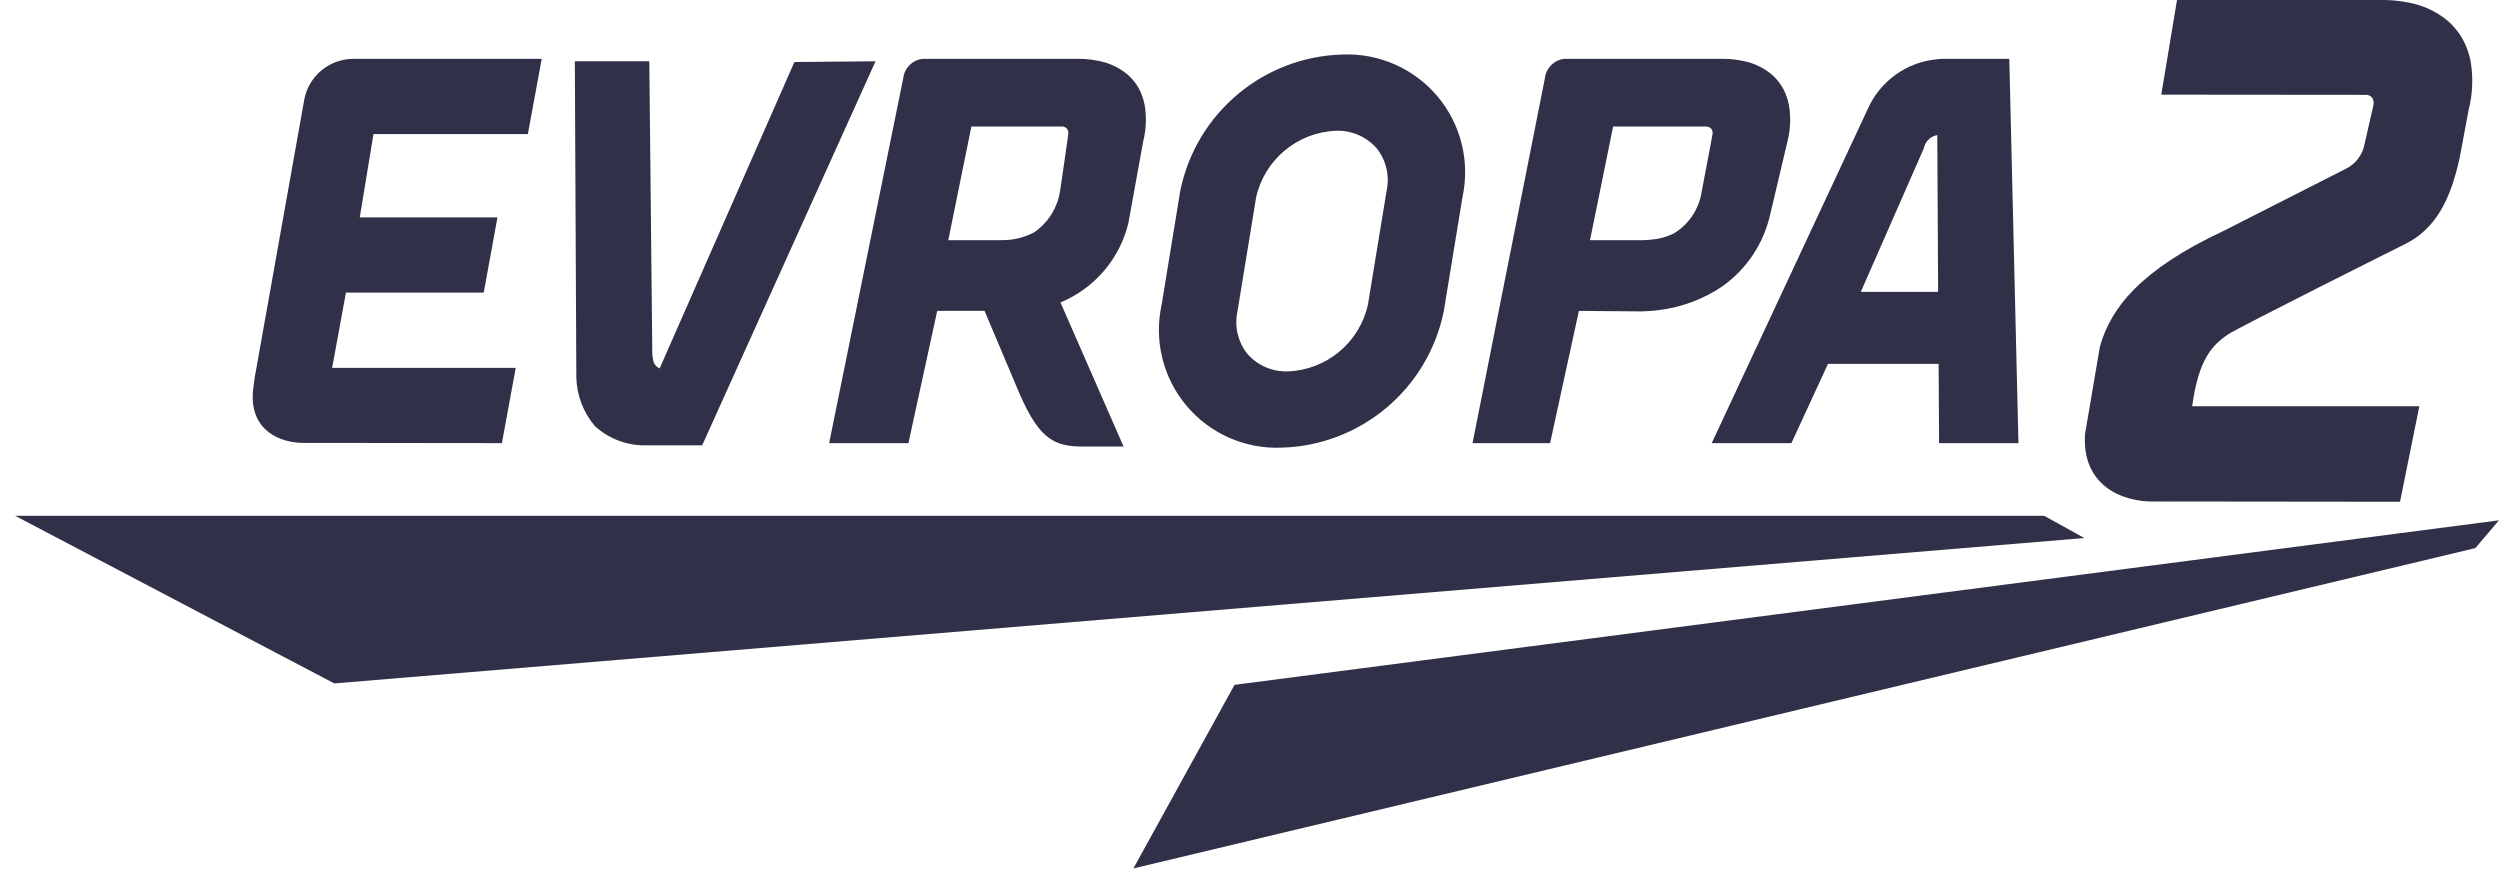 <?xml version="1.0" encoding="UTF-8"?>
<svg width="125px" height="44px" viewBox="0 0 125 44" version="1.1" xmlns="http://www.w3.org/2000/svg" xmlns:xlink="http://www.w3.org/1999/xlink">
    <!-- Generator: Sketch 64 (93537) - https://sketch.com -->
    <title>logo_E2</title>
    <desc>Created with Sketch.</desc>
    <g id="Player" stroke="none" stroke-width="1" fill="none" fill-rule="evenodd">
        <g id="podcastovy-den" transform="translate(-303, -6979)" fill="#303049">
            <g id="PARTNERI" transform="translate(0, 6758)">
                <g id="logo_E2" transform="translate(303, 221)">
                    <path d="M123.534,3.08 C123.486,2.831 123.415,2.587 123.32,2.352 C123.107,1.819 122.762,1.349 122.318,0.985 C121.786,0.563 121.161,0.274 120.495,0.142 C120.084,0.054 119.665,0.007 119.245,0.001 L108.85,0.001 L108.064,4.733 L118.3,4.742 C118.418,4.739 118.531,4.791 118.605,4.883 C118.676,4.987 118.701,5.116 118.674,5.239 C118.674,5.24 118.674,5.242 118.674,5.243 L118.674,5.243 C118.674,5.243 118.255,7.072 118.222,7.229 C118.116,7.763 117.764,8.215 117.273,8.449 L111.155,11.556 C107.035,13.486 105.532,15.396 104.995,17.335 L104.253,21.692 C104.079,24.201 106.006,25.122 107.771,25.075 L108.492,25.075 L108.492,25.088 L108.508,25.088 L108.508,25.075 L120.002,25.088 L120.966,20.313 L109.61,20.313 C109.932,17.862 110.694,17.211 111.385,16.731 C111.874,16.39 120.15,12.255 120.15,12.255 C121.809,11.48 122.535,9.939 122.984,7.886 L123.434,5.481 C123.632,4.696 123.666,3.879 123.534,3.08 L123.534,3.08 Z M124.947,26.016 L61.727,34.242 L56.67,43.421 L123.767,27.405 L124.947,26.016 Z M16.715,34.171 L0.755,25.789 L102.209,25.789 L104.217,26.902 L16.715,34.171 Z" id="_2"></path>
                    <path d="M97.065,2.944 C96.989,2.949 96.912,2.956 96.842,2.964 C95.327,3.107 94.007,4.056 93.389,5.447 L85.586,22.156 L89.571,22.156 L91.4,18.193 L96.931,18.193 L96.954,22.156 L100.922,22.156 L100.465,2.944 L97.07,2.944 L97.065,2.944 Z M93.041,14.594 L96.193,7.412 C96.259,7.075 96.525,6.813 96.864,6.753 L96.906,14.593 L93.041,14.593 L93.041,14.594 Z M89.446,5.251 C89.41,5.064 89.356,4.881 89.286,4.705 C89.126,4.306 88.867,3.953 88.534,3.681 C88.136,3.364 87.668,3.148 87.168,3.049 C86.861,2.984 86.547,2.948 86.232,2.944 L78.193,2.944 C77.691,3.011 77.299,3.412 77.244,3.916 L73.627,22.156 L77.505,22.156 L78.945,15.545 L82.029,15.57 C82.029,15.57 82.276,15.566 82.543,15.545 L82.678,15.537 L82.867,15.514 C84.026,15.385 85.136,14.978 86.104,14.328 C87.329,13.463 88.187,12.173 88.513,10.71 L89.377,7.055 C89.526,6.465 89.549,5.85 89.446,5.251 L89.446,5.251 Z M82.586,11.98 C82.447,11.995 82.303,12.004 82.15,12.007 L82.15,12.011 L79.501,12.011 L80.655,6.327 L85.348,6.327 C85.37,6.33 85.391,6.335 85.412,6.342 C85.466,6.357 85.515,6.386 85.553,6.427 L85.558,6.434 C85.617,6.505 85.643,6.597 85.629,6.688 L85.629,6.688 L85.629,6.704 C85.629,6.704 85.112,9.46 85.085,9.575 C84.957,10.441 84.452,11.206 83.706,11.663 C83.356,11.84 82.976,11.947 82.585,11.98 L82.586,11.98 Z M16.607,18.393 L16.607,18.393 L17.297,14.631 L24.187,14.631 C24.328,13.859 24.584,12.465 24.873,10.87 L17.988,10.87 L18.674,6.704 L26.394,6.704 C26.657,5.27 26.904,3.925 27.085,2.944 L17.589,2.944 C16.435,2.983 15.458,3.805 15.221,4.935 C15.221,4.935 12.8,18.488 12.742,18.84 C12.684,19.192 12.643,19.61 12.643,19.61 C12.511,21.491 13.953,22.176 15.279,22.145 L25.095,22.156 L25.787,18.393 L16.607,18.393 L16.607,18.393 Z M67.13,2.726 C63.167,2.831 59.801,5.659 59.013,9.544 L58.079,15.251 C57.692,17.032 58.153,18.892 59.325,20.287 C60.497,21.682 62.25,22.456 64.071,22.383 C68.034,22.277 71.4,19.449 72.188,15.563 L73.124,9.857 C73.51,8.076 73.049,6.216 71.877,4.821 C70.704,3.426 68.951,2.653 67.13,2.726 L67.13,2.726 Z M62.369,17.694 C61.896,17.099 61.713,16.324 61.871,15.581 L62.805,9.873 C63.225,7.985 64.864,6.616 66.796,6.539 C67.573,6.509 68.321,6.831 68.834,7.415 C69.307,8.01 69.489,8.784 69.332,9.527 L68.396,15.235 L68.396,15.235 C67.976,17.123 66.338,18.492 64.405,18.569 C63.629,18.599 62.881,18.277 62.369,17.694 L62.369,17.694 Z M57.234,5.251 C57.198,5.064 57.144,4.881 57.074,4.705 C56.914,4.306 56.655,3.953 56.322,3.681 C55.925,3.365 55.457,3.149 54.96,3.05 C54.722,2.998 54.481,2.965 54.239,2.951 C54.167,2.947 54.095,2.944 54.02,2.944 L46.109,2.944 C45.607,3.011 45.216,3.413 45.161,3.916 L41.457,22.156 L45.421,22.156 L46.861,15.545 L49.229,15.545 L50.768,19.191 C51.868,21.889 52.598,22.357 54.25,22.326 L56.178,22.326 L53.024,15.123 C54.723,14.419 55.984,12.946 56.418,11.159 L57.162,7.056 C57.311,6.466 57.335,5.851 57.234,5.251 L57.234,5.251 Z M53.414,6.699 L53.414,6.704 C53.414,6.704 53.026,9.46 52.998,9.575 C52.87,10.388 52.418,11.114 51.746,11.588 L51.733,11.596 L51.657,11.643 C51.165,11.892 50.62,12.017 50.069,12.006 L50.069,12.01 L47.414,12.01 L48.569,6.326 L53.134,6.326 C53.156,6.33 53.177,6.335 53.198,6.341 C53.252,6.357 53.3,6.386 53.339,6.426 C53.34,6.429 53.341,6.431 53.344,6.433 C53.402,6.504 53.428,6.597 53.414,6.688 L53.414,6.697 L53.414,6.699 Z M28.742,3.063 L32.465,3.063 L32.614,17.569 C32.612,17.759 32.637,17.948 32.69,18.13 C32.747,18.26 32.852,18.365 32.982,18.421 L39.72,3.101 L43.777,3.064 L35.108,22.268 L32.242,22.268 C31.32,22.272 30.429,21.929 29.747,21.308 C29.174,20.634 28.846,19.786 28.817,18.902 L28.742,3.063 Z" id="e"></path>
                </g>
            </g>
        </g>
    </g>
</svg>